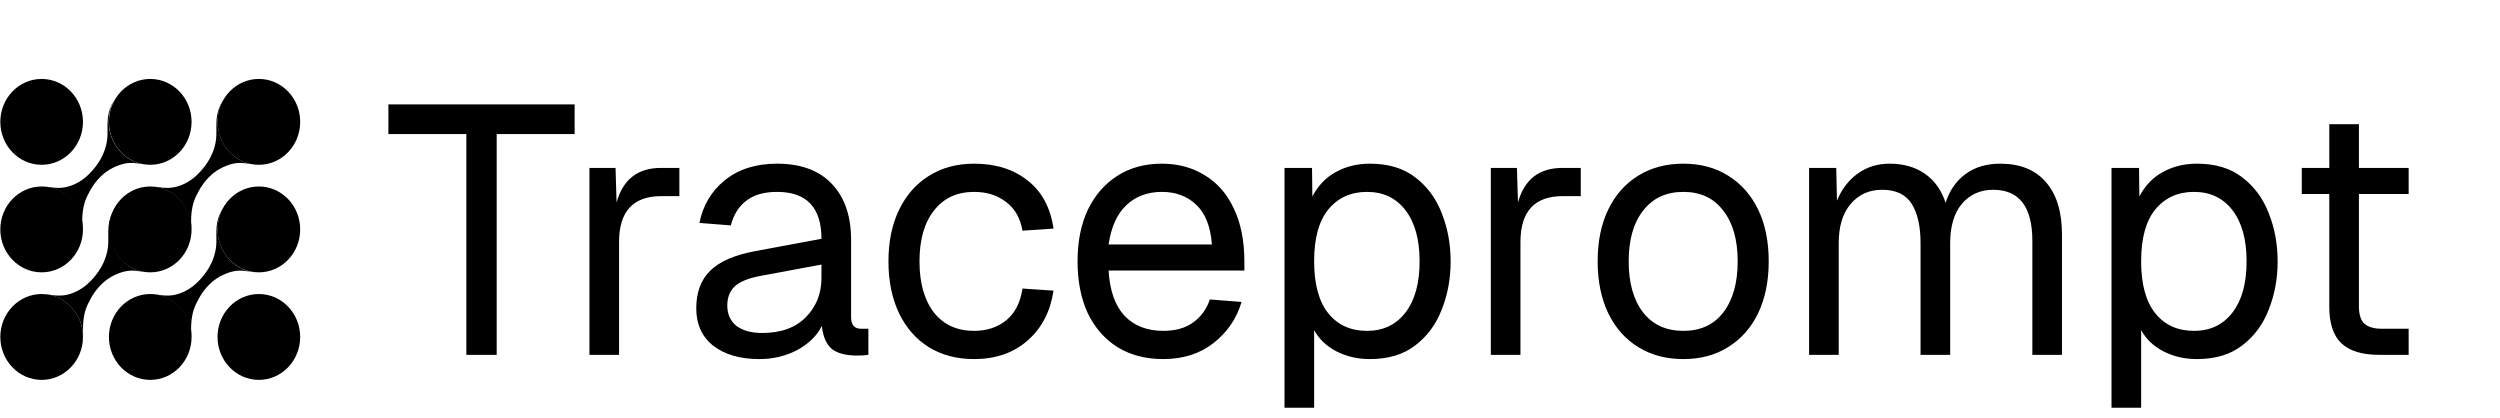 <svg width="5801" height="971" viewBox="0 0 5801 971" fill="none" xmlns="http://www.w3.org/2000/svg">
<path d="M1082.13 823.381V311.05H901.255V242.303H1333.38V311.05H1152.51V823.381H1082.13ZM1367.72 823.381V389.618H1428.28L1430.73 469.824C1445.47 416.354 1479.84 389.618 1533.85 389.618H1576.41V455.092H1534.67C1469.2 455.092 1436.46 490.557 1436.46 561.487V823.381H1367.72ZM1762.08 833.202C1717.34 833.202 1681.61 822.835 1654.87 802.102C1628.68 781.369 1615.59 752.451 1615.59 715.349C1615.59 678.248 1626.5 649.057 1648.32 627.779C1670.15 606.5 1704.8 591.495 1752.26 582.766L1906.13 554.121C1906.13 481.554 1871.75 445.271 1803.01 445.271C1773 445.271 1749.26 452.091 1731.8 465.732C1714.34 478.826 1702.34 497.923 1695.79 523.021L1622.95 517.292C1631.14 476.371 1650.78 443.361 1681.88 418.263C1713.53 392.619 1753.9 379.797 1803.01 379.797C1858.66 379.797 1901.22 395.62 1930.68 427.266C1960.14 458.366 1974.87 501.469 1974.87 556.576V735.81C1974.87 753.815 1982.51 762.818 1997.79 762.818H2014.98V823.381C2008.43 824.472 1999.7 825.018 1988.79 825.018C1962.6 825.018 1942.96 819.834 1929.86 809.468C1917.31 798.555 1909.67 780.823 1906.95 756.27C1896.03 778.641 1877.21 797.191 1850.47 811.923C1823.74 826.109 1794.28 833.202 1762.08 833.202ZM1768.63 772.639C1812.28 772.639 1846.11 760.363 1870.12 735.81C1894.12 711.257 1906.13 680.976 1906.13 644.965V613.865L1765.36 640.055C1735.9 645.511 1715.44 653.968 1703.98 665.426C1693.06 676.338 1687.61 690.797 1687.61 708.802C1687.61 728.99 1694.7 744.813 1708.89 756.27C1723.62 767.183 1743.53 772.639 1768.63 772.639ZM2260.44 833.202C2220.06 833.202 2184.87 823.926 2154.86 805.376C2125.4 786.825 2102.48 760.635 2086.12 726.807C2069.75 692.434 2061.56 652.331 2061.56 606.5C2061.56 560.668 2069.75 520.838 2086.12 487.01C2102.48 453.182 2125.4 426.993 2154.86 408.442C2184.87 389.346 2220.06 379.797 2260.44 379.797C2310.63 379.797 2352.1 392.892 2384.84 419.082C2417.58 444.725 2437.49 481.827 2444.58 530.387L2372.56 535.297C2367.65 506.38 2355.1 484.282 2334.91 469.005C2314.73 453.182 2289.9 445.271 2260.44 445.271C2220.61 445.271 2189.51 459.73 2167.14 488.647C2144.77 517.019 2133.58 556.303 2133.58 606.5C2133.58 656.696 2144.77 696.253 2167.14 725.171C2189.51 753.542 2220.61 767.728 2260.44 767.728C2289.9 767.728 2314.73 759.544 2334.91 743.176C2355.1 726.807 2367.65 702.255 2372.56 669.518L2444.58 674.428C2437.49 722.442 2417.58 760.908 2384.84 789.826C2352.1 818.743 2310.63 833.202 2260.44 833.202ZM2699.22 833.202C2658.3 833.202 2622.83 823.926 2592.83 805.376C2563.36 786.825 2540.45 760.635 2524.08 726.807C2508.26 692.434 2500.34 652.331 2500.34 606.5C2500.34 560.668 2508.26 520.838 2524.08 487.01C2540.45 453.182 2563.09 426.993 2592.01 408.442C2621.47 389.346 2656.12 379.797 2695.95 379.797C2733.59 379.797 2766.88 388.8 2795.79 406.805C2824.71 424.265 2847.08 449.909 2862.9 483.737C2879.27 517.565 2887.46 558.759 2887.46 607.318V627.779H2572.37C2575.09 674.156 2587.37 709.075 2609.19 732.536C2631.56 755.998 2661.57 767.728 2699.22 767.728C2727.59 767.728 2750.78 761.181 2768.79 748.086C2787.34 734.446 2800.16 716.714 2807.25 694.889L2880.91 700.618C2869.45 739.356 2847.63 771.275 2815.44 796.373C2783.79 820.926 2745.05 833.202 2699.22 833.202ZM2572.37 567.216H2812.16C2808.89 525.203 2796.61 494.376 2775.33 474.734C2754.6 455.092 2728.14 445.271 2695.95 445.271C2662.66 445.271 2635.11 455.638 2613.29 476.371C2592.01 496.559 2578.37 526.84 2572.37 567.216ZM2980.58 946.144V389.618H3044.41L3045.23 455.91C3058.33 430.812 3076.33 411.989 3099.25 399.44C3122.71 386.345 3149.17 379.797 3178.64 379.797C3221.74 379.797 3256.93 390.437 3284.21 411.716C3312.04 432.995 3332.5 460.821 3345.59 495.195C3359.23 529.568 3366.05 566.67 3366.05 606.5C3366.05 646.329 3359.23 683.431 3345.59 717.805C3332.5 752.178 3312.04 780.005 3284.21 801.284C3256.93 822.562 3221.74 833.202 3178.64 833.202C3150.26 833.202 3124.35 827.2 3100.89 815.197C3077.97 803.193 3060.78 786.825 3049.32 766.091V946.144H2980.58ZM3172.09 767.728C3209.73 767.728 3239.47 753.542 3261.3 725.171C3283.12 696.799 3294.03 657.242 3294.03 606.5C3294.03 555.758 3283.12 516.201 3261.3 487.829C3239.47 459.457 3209.73 445.271 3172.09 445.271C3134.44 445.271 3104.43 458.911 3082.06 486.192C3060.24 512.927 3049.32 553.03 3049.32 606.5C3049.32 659.424 3060.24 699.527 3082.06 726.807C3103.89 754.088 3133.89 767.728 3172.09 767.728ZM3459.32 823.381V389.618H3519.88L3522.34 469.824C3537.07 416.354 3571.44 389.618 3625.46 389.618H3668.02V455.092H3626.28C3560.81 455.092 3528.07 490.557 3528.07 561.487V823.381H3459.32ZM3906.07 833.202C3866.24 833.202 3831.32 823.926 3801.31 805.376C3771.3 786.825 3748.11 760.635 3731.75 726.807C3715.38 692.434 3707.19 652.331 3707.19 606.5C3707.19 560.123 3715.38 520.02 3731.75 486.192C3748.11 452.364 3771.3 426.175 3801.31 407.624C3831.32 389.073 3866.24 379.797 3906.07 379.797C3945.9 379.797 3980.55 389.073 4010.01 407.624C4040.02 426.175 4063.21 452.364 4079.57 486.192C4095.94 520.02 4104.13 560.123 4104.13 606.5C4104.13 652.331 4095.94 692.434 4079.57 726.807C4063.21 760.635 4040.02 786.825 4010.01 805.376C3980.55 823.926 3945.9 833.202 3906.07 833.202ZM3906.07 767.728C3945.9 767.728 3976.73 753.542 3998.55 725.171C4020.92 696.253 4032.11 656.696 4032.11 606.5C4032.11 556.303 4020.92 517.019 3998.55 488.647C3976.73 459.73 3945.9 445.271 3906.07 445.271C3866.24 445.271 3835.14 459.73 3812.77 488.647C3790.4 517.019 3779.21 556.303 3779.21 606.5C3779.21 656.696 3790.4 696.253 3812.77 725.171C3835.14 753.542 3866.24 767.728 3906.07 767.728ZM4197.82 823.381V389.618H4260.83L4262.47 465.732C4273.38 438.996 4289.48 417.99 4310.76 402.713C4332.04 387.436 4356.59 379.797 4384.42 379.797C4417.15 379.797 4444.71 387.709 4467.08 403.532C4489.45 419.354 4505.27 441.725 4514.54 470.642C4523.82 441.725 4539.37 419.354 4561.19 403.532C4583.02 387.709 4609.75 379.797 4641.4 379.797C4687.78 379.797 4723.24 394.256 4747.79 423.174C4772.35 451.546 4784.62 491.921 4784.62 544.3V823.381H4715.88V559.031C4715.88 479.917 4685.59 440.36 4625.03 440.36C4595.02 440.36 4570.74 451.273 4552.19 473.097C4534.19 494.922 4525.18 525.203 4525.18 563.942V823.381H4456.44V563.942C4456.44 525.203 4449.62 494.922 4435.98 473.097C4422.34 451.273 4399.42 440.36 4367.23 440.36C4337.22 440.36 4312.94 451.273 4294.39 473.097C4275.84 494.922 4266.56 525.203 4266.56 563.942V823.381H4197.82ZM4899.55 946.144V389.618H4963.38L4964.2 455.91C4977.3 430.812 4995.3 411.989 5018.22 399.44C5041.68 386.345 5068.14 379.797 5097.61 379.797C5140.71 379.797 5175.9 390.437 5203.18 411.716C5231.01 432.995 5251.47 460.821 5264.56 495.195C5278.2 529.568 5285.02 566.67 5285.02 606.5C5285.02 646.329 5278.2 683.431 5264.56 717.805C5251.47 752.178 5231.01 780.005 5203.18 801.284C5175.9 822.562 5140.71 833.202 5097.61 833.202C5069.23 833.202 5043.32 827.2 5019.86 815.197C4996.94 803.193 4979.75 786.825 4968.29 766.091V946.144H4899.55ZM5091.06 767.728C5128.71 767.728 5158.44 753.542 5180.27 725.171C5202.09 696.799 5213 657.242 5213 606.5C5213 555.758 5202.09 516.201 5180.27 487.829C5158.44 459.457 5128.71 445.271 5091.06 445.271C5053.41 445.271 5023.4 458.911 5001.03 486.192C4979.21 512.927 4968.29 553.03 4968.29 606.5C4968.29 659.424 4979.21 699.527 5001.03 726.807C5022.86 754.088 5052.86 767.728 5091.06 767.728ZM5520.28 823.381C5481 823.381 5451.81 814.378 5432.71 796.373C5414.16 778.368 5404.88 750.269 5404.88 712.076V450.182H5341.05V389.618H5404.88V288.134H5473.63V389.618H5589.03V450.182H5473.63V710.439C5473.63 730.081 5478 743.721 5486.72 751.36C5495.45 758.999 5508.82 762.818 5526.83 762.818H5589.03V823.381H5520.28Z" fill="black"/>
<path d="M266.962 482.369C258.827 497.074 254.169 514.155 254.169 532.375C254.169 583.543 290.899 625.719 338.238 631.539C338.081 631.521 337.922 631.506 337.765 631.486C329.417 630.456 321.118 628.849 312.748 628.178C296.008 626.835 280.306 631.328 265.238 638.612C246.453 647.693 231.334 661.577 219.208 678.867C213.398 687.151 208.415 696.207 204.025 705.419C196.731 720.728 193.414 737.261 192.769 754.335C192.396 764.19 193.095 774.086 192.648 783.938C192.654 783.485 192.658 783.032 192.658 782.577C192.658 730.344 154.382 687.479 105.617 683.096C112.521 683.448 119.359 684.631 126.211 685.312C136.548 686.341 146.646 686.131 156.709 683.701C184.468 676.997 205.649 659.816 223.204 637.181C231.381 626.637 238.268 615.14 243.119 602.443C247.86 590.035 251.003 577.221 251.25 563.791C251.423 554.413 251.26 545.028 251.301 535.646C251.367 520.457 254.546 505.984 261.189 492.502C262.902 489.027 264.889 485.701 266.962 482.369Z" fill="black"/>
<path d="M517.814 482.305C509.657 497.024 504.984 514.128 504.984 532.375C504.985 583.555 541.732 625.74 589.088 631.544C588.918 631.524 588.747 631.507 588.576 631.486C580.228 630.456 571.929 628.849 563.559 628.178C546.818 626.836 531.117 631.328 516.049 638.612C497.263 647.693 482.145 661.577 470.019 678.867C464.209 687.151 459.226 696.207 454.837 705.419C447.543 720.728 444.226 737.261 443.58 754.335C443.207 764.204 443.908 774.114 443.458 783.981C443.464 783.514 443.469 783.046 443.469 782.577C443.469 730.344 405.194 687.479 356.43 683.096C363.333 683.448 370.171 684.631 377.021 685.312C387.359 686.341 397.456 686.131 407.52 683.701C435.279 676.997 456.46 659.816 474.015 637.181C482.192 626.637 489.08 615.14 493.931 602.443C498.672 590.035 501.813 577.221 502.061 563.791C502.233 554.413 502.071 545.028 502.112 535.646C502.178 520.457 505.357 505.984 512 492.502C513.723 489.005 515.726 485.658 517.814 482.305Z" fill="black"/>
<path d="M517.812 232.367C509.658 247.085 504.988 264.185 504.988 282.428C504.988 333.635 541.774 375.838 589.166 381.606C588.971 381.584 588.775 381.565 588.58 381.541C580.232 380.51 571.934 378.904 563.563 378.232C546.823 376.89 531.121 381.383 516.054 388.667C497.268 397.748 482.15 411.632 470.023 428.922C464.214 437.206 459.23 446.261 454.841 455.473C447.546 470.782 444.23 487.316 443.584 504.39C443.211 514.245 443.91 524.14 443.464 533.993C443.47 533.54 443.474 533.086 443.474 532.632C443.474 480.399 405.198 437.534 356.434 433.15C363.337 433.502 370.175 434.685 377.026 435.366C387.363 436.395 397.46 436.186 407.523 433.756C435.283 427.052 456.464 409.87 474.019 387.235C482.196 376.692 489.084 365.194 493.935 352.498C498.675 340.089 501.818 327.276 502.065 313.846C502.238 304.468 502.075 295.083 502.116 285.701C502.182 270.512 505.362 256.039 512.005 242.557C513.727 239.062 515.726 235.718 517.812 232.367Z" fill="black"/>
<path d="M265.188 232.355C257.029 247.076 252.356 264.18 252.355 282.429C252.355 333.578 289.058 375.743 336.373 381.587C336.231 381.57 336.088 381.558 335.946 381.54C327.598 380.509 319.3 378.903 310.93 378.231C294.189 376.889 278.488 381.382 263.42 388.666C244.634 397.747 229.516 411.631 217.39 428.921C211.58 437.205 206.597 446.26 202.208 455.472C194.913 470.781 191.597 487.315 190.951 504.389C190.578 514.258 191.279 524.168 190.829 534.035C190.835 533.568 190.84 533.1 190.84 532.632C190.84 480.396 152.561 437.529 103.793 433.149C110.699 433.501 117.539 434.683 124.393 435.365C134.73 436.394 144.827 436.185 154.891 433.755C182.65 427.051 203.831 409.869 221.386 387.233C229.563 376.69 236.451 365.193 241.302 352.496C246.043 340.088 249.184 327.274 249.432 313.844C249.604 304.466 249.442 295.081 249.483 285.7C249.55 270.511 252.728 256.038 259.371 242.556C261.095 239.057 263.099 235.71 265.188 232.355Z" fill="black"/>
<ellipse cx="96.626" cy="282.794" rx="95.897" ry="99.614" transform="rotate(-180 96.626 282.794)" fill="black"/>
<ellipse cx="348.638" cy="282.794" rx="95.897" ry="99.614" transform="rotate(-180 348.638 282.794)" fill="black"/>
<ellipse cx="600.654" cy="282.794" rx="95.897" ry="99.614" transform="rotate(-180 600.654 282.794)" fill="black"/>
<ellipse cx="96.626" cy="532.333" rx="95.897" ry="99.614" transform="rotate(-180 96.626 532.333)" fill="black"/>
<ellipse cx="348.638" cy="532.333" rx="95.897" ry="99.614" transform="rotate(-180 348.638 532.333)" fill="black"/>
<ellipse cx="600.654" cy="532.333" rx="95.897" ry="99.614" transform="rotate(-180 600.654 532.333)" fill="black"/>
<ellipse cx="96.626" cy="781.865" rx="95.897" ry="99.614" transform="rotate(-180 96.626 781.865)" fill="black"/>
<ellipse cx="348.638" cy="781.867" rx="95.897" ry="99.614" transform="rotate(-180 348.638 781.867)" fill="black"/>
<ellipse cx="600.65" cy="781.863" rx="95.897" ry="99.614" transform="rotate(-180 600.65 781.863)" fill="black"/>
</svg>
